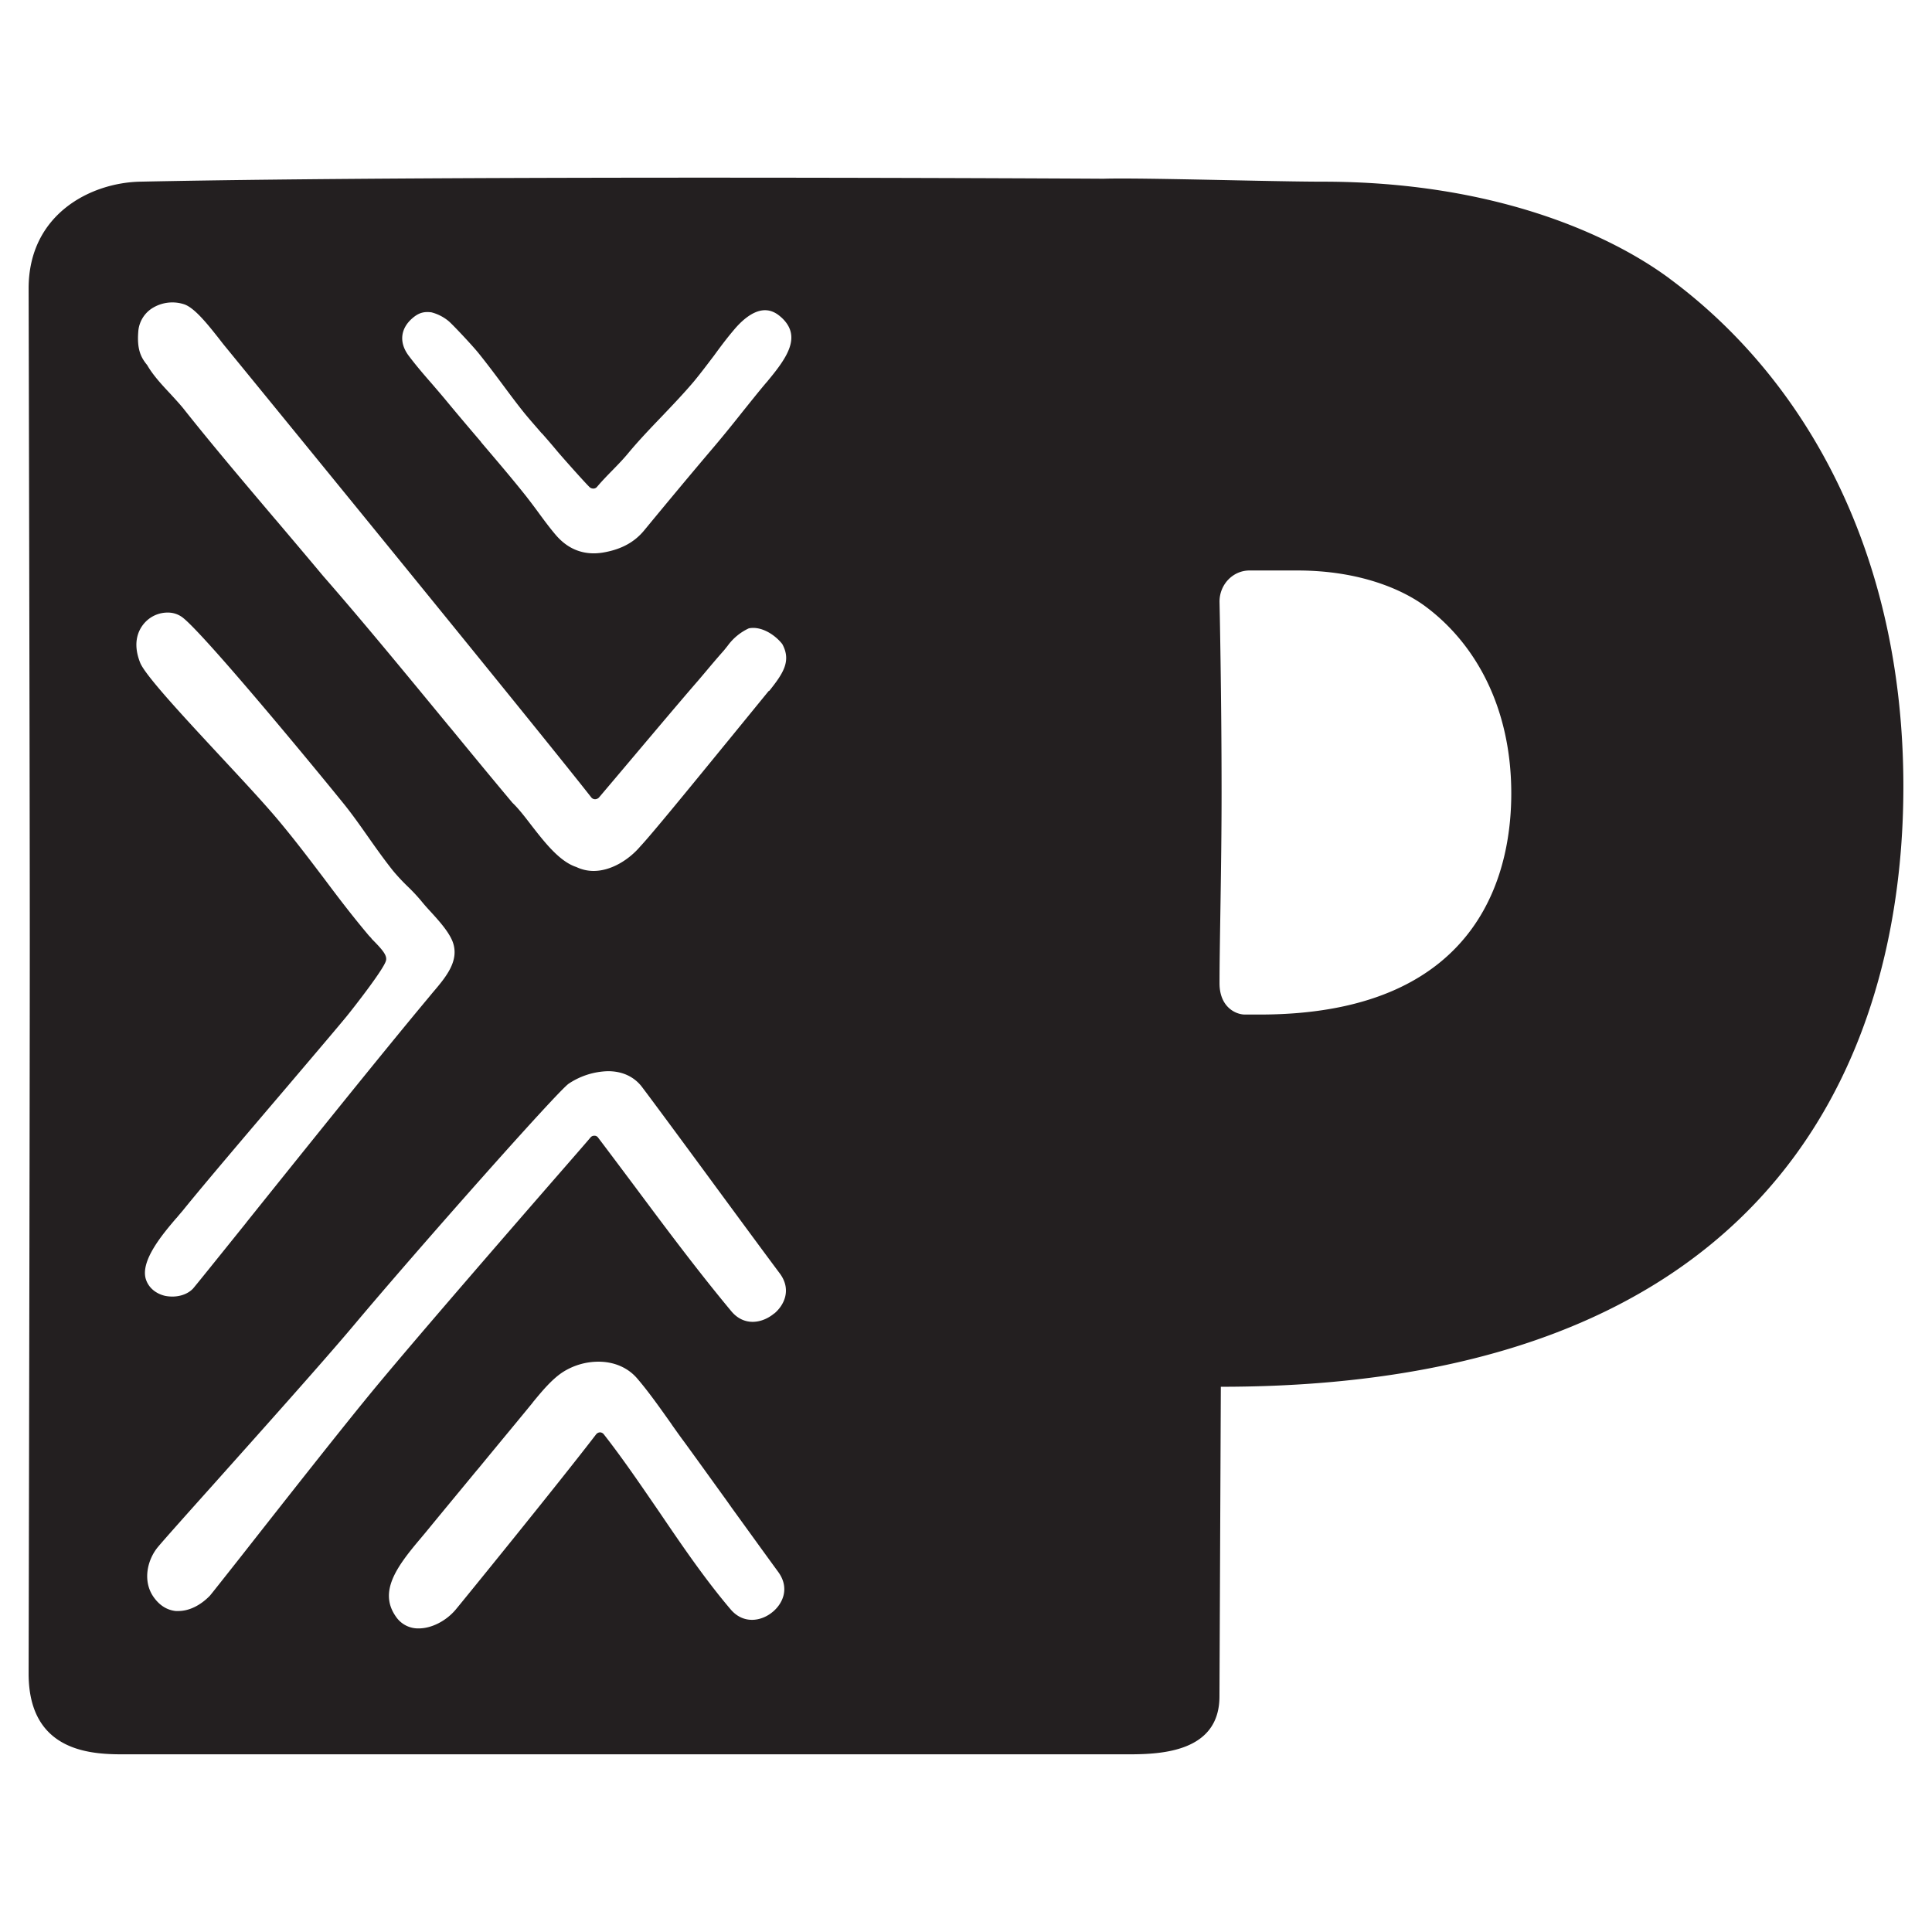 <svg xmlns="http://www.w3.org/2000/svg" xmlns:xlink="http://www.w3.org/1999/xlink" width="1080" height="1080" viewBox="0 0 1080 1080">
  <defs>
    <clipPath id="clip-Peets_Coffee">
      <rect width="1080" height="1080"/>
    </clipPath>
  </defs>
  <g id="Peets_Coffee" data-name="Peets Coffee" clip-path="url(#clip-Peets_Coffee)">
    <g id="Group_320" data-name="Group 320" transform="translate(-3900.001 -8.682)">
      <path id="Path_966" data-name="Path 966" d="M688.218,467.819H679.9c-5.173,0-14.178-4.215-14.178-17.474,0-22.34,1.15-65.143,1.15-106.6,0-54.567-1.15-106.758-1.15-106.758,0-9.58,7.472-17.4,16.746-17.4h26.747c35.369,0,59.165,10.921,71.389,19.926,28.2,20.846,48.206,56.713,48.206,104.689,0,36.978-11.994,123.619-140.633,123.619ZM413.084,113.747l-.92,1.035c-4.522,5.365-8.89,10.883-13.795,16.976l-.536.69c-5.365,6.744-10.959,13.642-16.669,20.309-11.5,13.565-23.6,28.088-37.093,44.451-5.365,6.514-12.569,10.423-22.034,12.186a33.451,33.451,0,0,1-6.054.613c-8.43,0-15.6-3.525-21.459-10.461-3.257-3.832-6.284-7.932-9.273-11.994-2.452-3.372-4.982-6.706-7.434-9.848-8.047-10.116-16.631-20.118-24.831-29.774l-.23-.383c-6.284-7.357-12.722-14.945-19.16-22.723-2.682-3.257-5.441-6.438-8.2-9.657-4.368-4.982-8.814-10.155-12.875-15.558-5.518-7.281-4.79-15.1,1.916-20.961,3.525-3.066,6.4-3.909,10.729-3.372a24.76,24.76,0,0,1,9.695,4.982c2.223,1.916,12.377,12.645,16.477,17.627,4.215,5.211,8.813,11.3,13.182,17.167,4.33,5.825,8.814,11.879,13.029,17.052,3.066,3.717,6.361,7.4,9.2,10.729l.307.23c2.836,3.219,5.748,6.591,8.545,9.963,2.376,2.836,14.945,17.014,18.01,20a3.091,3.091,0,0,0,2.146.766,2.625,2.625,0,0,0,1.993-.958c2.682-3.181,5.556-6.131,8.354-9.005l.383-.383c2.912-2.989,5.978-6.131,8.814-9.58,5.939-7.127,12.339-13.8,18.47-20.194,6.016-6.323,12.186-12.76,18.01-19.62,4.062-4.9,7.894-10.04,11.343-14.561,3.449-4.752,7.051-9.58,10.959-14.178,4.024-4.867,10.231-10.729,16.746-11.189,3.372-.23,6.514.958,9.58,3.679l.268.23.307.268c11.228,10.5,3.066,22.225-7.894,35.407Zm.766,173.051-.958,1.15-22.3,27.322-1.265,1.533C369.937,340.56,347.941,367.46,342,373.744c-6.284,7.434-16.247,13.8-26.211,13.8a22.222,22.222,0,0,1-9.58-2.184c-9.465-3.066-17.857-13.948-25.291-23.49C277.2,357,273.64,352.439,270.5,349.488c-11.343-13.527-22.992-27.667-34.181-41.308l-1.456-1.724c-23.6-28.663-47.9-58.246-70.2-83.766-8.545-10.231-17.512-20.808-26.172-31.039l-.575-.651c-17.627-20.807-35.829-42.266-51.655-62.269-2.223-2.682-4.713-5.365-7.166-8.047-4.675-4.982-9.58-10.27-12.837-15.941-3.679-4.445-5.671-8.967-4.982-18.393a16.948,16.948,0,0,1,7.511-13.182,21.214,21.214,0,0,1,18.393-2.3c5.863,2.146,13.22,11.5,19.16,19.006,1.38,1.8,2.606,3.372,3.755,4.752,1.648,1.993,172.055,210.527,204.4,251.759a2.726,2.726,0,0,0,2.108,1.073,3.1,3.1,0,0,0,2.223-.958l8.43-9.963c12.645-14.945,36.135-42.918,47.018-55.41l4.445-5.25c2.8-3.334,5.556-6.629,9.963-11.611l2.031-2.529a30.488,30.488,0,0,1,11.8-9.771l.268-.077c6.9-1.265,14.446,3.64,18.508,8.814,5.211,9.5.46,16.477-7.281,26.211ZM416.8,634.892c-6.514,5.48-16.746,7.472-23.988-1.226-18.662-22.417-36.6-46.443-53.954-69.742-6.9-9.2-13.642-18.24-20.5-27.284a2.4,2.4,0,0,0-2.146-1.073,2.638,2.638,0,0,0-2.146,1c-1.38,1.686-8.813,10.231-19.083,22-26.44,30.387-75.489,86.87-100.014,116.376-18.01,21.651-54.95,68.707-77.022,96.8-9.312,11.8-15.979,20.233-16.631,20.961-5.365,5.518-11.687,8.545-17.627,8.545H82.234c-4.982-.536-9.2-3.219-12.53-8.047-6.131-9.005-3.257-20.807,2.682-27.858,3.449-4.138,16.247-18.47,31.039-34.986,25.942-29.046,61.388-68.669,78.172-88.633,36.02-42.918,114-130.938,120.323-135.268a41.423,41.423,0,0,1,21.957-6.974c7.779,0,14.178,2.874,18.585,8.277,3.832,4.982,22.3,29.966,40.121,54.222l.5.69c13.987,19.006,28.471,38.7,36.787,49.815,6.706,8.967,2.606,17.7-2.989,22.417Zm-.766,166.767c-6.284,5.365-16.477,7.166-23.681-1.418C378.022,783.38,365.032,764.3,352.5,745.827c-9.963-14.485-20.118-29.506-30.924-43.3a2.765,2.765,0,0,0-2.146-1.15,2.925,2.925,0,0,0-2.223,1.15c-21.765,28.356-75.489,94.381-78.478,97.945-5.365,6.361-13.488,10.5-20.578,10.5h-.881a14.914,14.914,0,0,1-11.956-6.591c-9.733-13.8.268-27.667,13.3-43.109l3.525-4.215c9.427-11.5,18.853-22.877,28.28-34.3l1.15-1.341c9.963-12.147,20.079-24.295,30-36.4l.5-.69c4.828-5.825,10.231-12.415,16.324-16.477a37.157,37.157,0,0,1,20.118-5.978c8.66,0,16.286,3.219,21.459,9.12,6.438,7.434,12.875,16.592,19.16,25.444l.69,1.035c2.184,3.065,4.33,6.131,6.438,8.928,8.047,11.036,15.979,22.11,23.988,33.185L393,743.489c8.66,11.956,17.32,23.988,26.057,35.944,6.514,9.005,2.529,17.512-2.912,22.149ZM82.655,581.59c1.226-1.533,2.414-2.874,3.449-4.1,11.649-14.447,38.051-45.447,59.28-70.355l.383-.46c15.136-17.819,28.241-33.223,32.38-38.32,2.682-3.3,20.693-26.172,21.651-30.809.651-2.874-2.069-6.054-8.047-12.071l-.153-.307c-.766-.843-1.418-1.456-1.763-1.916-9.465-11.266-17.244-21.536-24.639-31.422-7.664-10.078-15.4-20.386-24.908-31.805-8.43-10.155-21.459-24.065-33.989-37.553-19.39-20.884-41.155-44.259-43.952-51.348-5.48-13.8,1.15-21.306,4.139-23.873A17.218,17.218,0,0,1,77.6,243.113a13.578,13.578,0,0,1,7.97,2.376c9.963,6.9,64.99,72.96,90.051,103.846,4.9,6.016,9.58,12.645,13.987,18.93,4.522,6.438,9.2,13.029,14.178,19.275a113.42,113.42,0,0,0,7.97,8.545,101.846,101.846,0,0,1,7.664,8.162c1.533,1.916,3.334,3.947,5.365,6.131,4.713,5.173,9.963,11,12.186,16.554,4.139,10.729-3.679,19.926-11.266,28.816l-2.146,2.606c-26.44,31.652-71.734,88.135-101.7,125.5l-.268.383c-15.9,19.773-28.471,35.407-29.7,36.787-2.682,2.836-6.974,4.445-11.5,4.445a21.111,21.111,0,0,1-4.062-.383c-5.365-1.265-9.2-4.6-10.729-9.12-3.449-10.346,9.35-25.444,17.014-34.411ZM917.216,56.344C884.031,31.819,819.425,2.237,723.4,2.237c-28.088,0-101.547-2.3-122.469-1.648,0,0-358.786-2.108-538.619,1.648C34.794,2.812,0,20.324,0,61.939c0,0,.651,271.417.651,364.5C.651,528.824,0,836.223,0,836.223c0,45.14,37.17,45.14,54.145,45.14H613.112c17.244,0,52.574,0,52.574-32.38l.766-173.089C1015.314,675.894,1048,440.8,1048,340.407c0-130.21-54.414-227.618-130.823-284.063Z" transform="translate(3916 108)" fill="#231f20" fill-rule="evenodd"/>
    </g>
  </g>
</svg>

